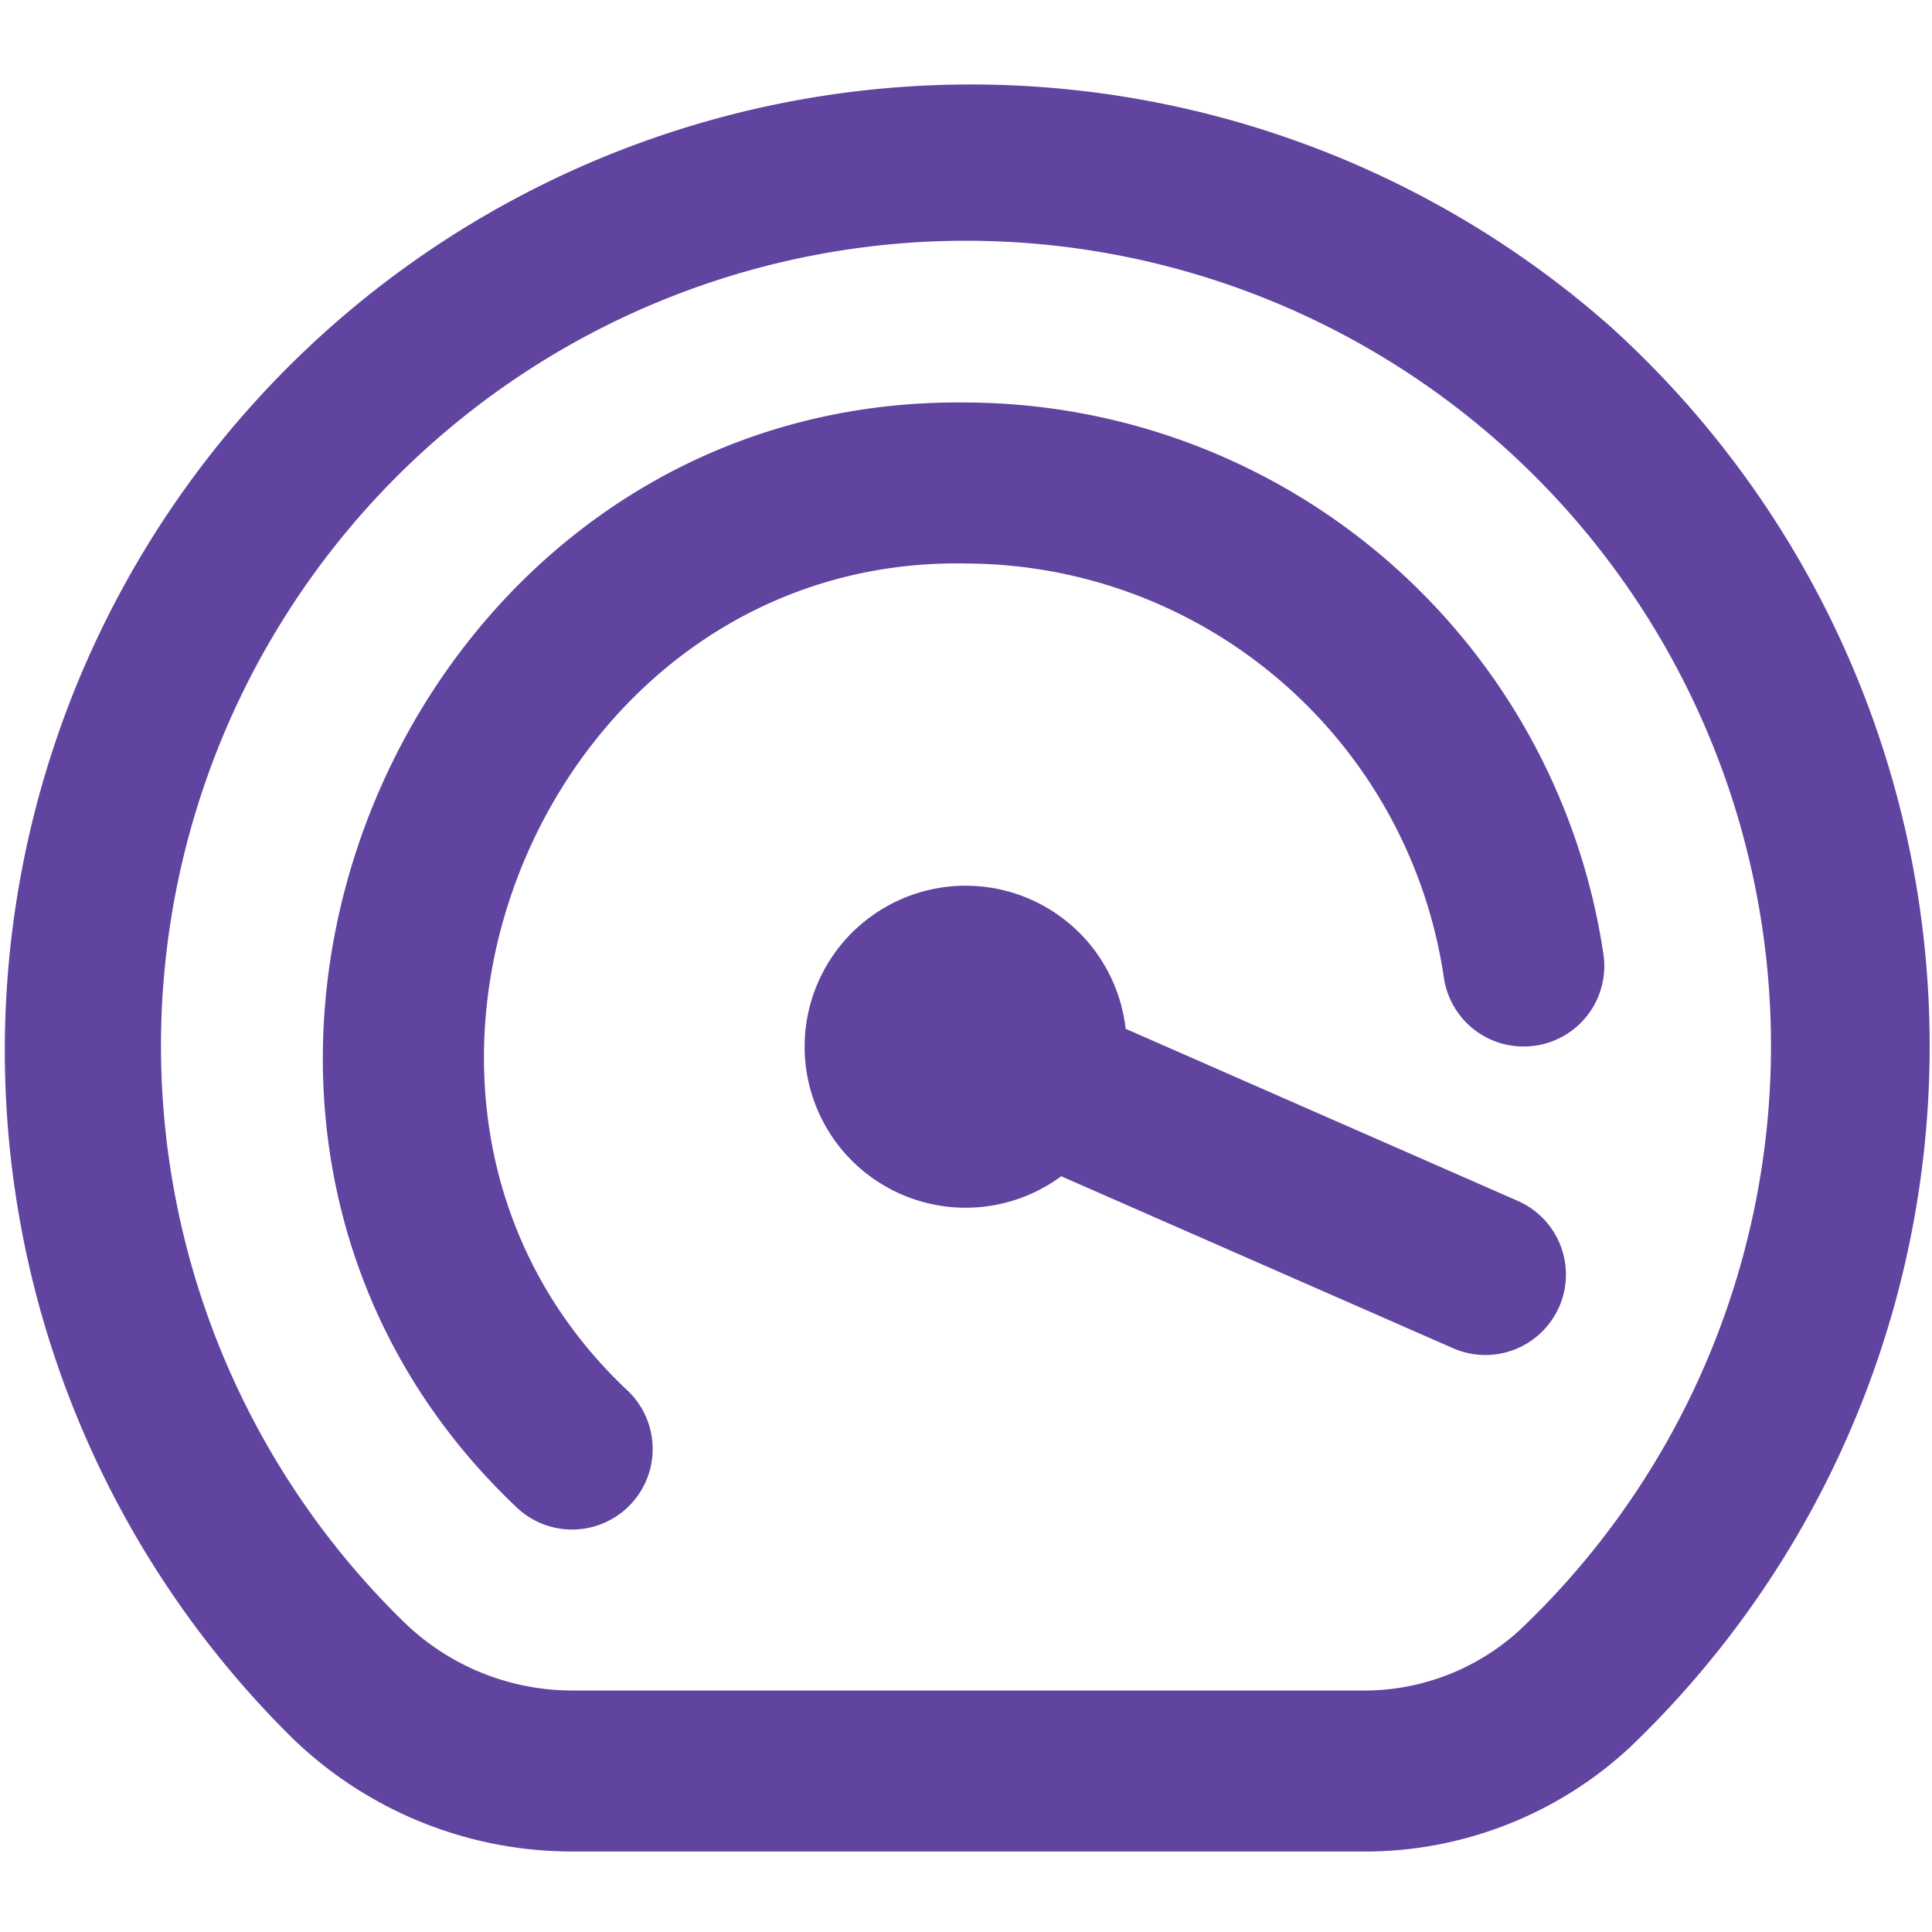 <?xml version="1.0" encoding="UTF-8"?>
<svg xmlns="http://www.w3.org/2000/svg" id="Layer_1" data-name="Layer 1" viewBox="0 0 24 24" width="512" height="512" fill="#60449F"><path d="M20,4.052A12,12,0,0,0,3.612,21.572,4.993,4.993,0,0,0,7.12,23h9.767a4.84,4.84,0,0,0,3.354-1.288A12.053,12.053,0,0,0,20,4.052ZM18.868,20.259A2.862,2.862,0,0,1,16.887,21H7.12a3,3,0,0,1-2.11-.858,10,10,0,1,1,13.858.117Zm.2-7.269a1,1,0,0,1-1.132-.848A6.022,6.022,0,0,0,12,7c-5.268-.1-8.04,6.686-4.193,10.285a1,1,0,0,1-1.4,1.43C1.287,13.848,4.939,4.915,12,5a8.035,8.035,0,0,1,7.919,6.858A1,1,0,0,1,19.07,12.99Zm.3,3.244a1,1,0,0,1-1.318.514l-4.867-2.136a2,2,0,1,1,.8-1.832l4.867,2.136A1,1,0,0,1,19.369,16.234Z"/></svg>
